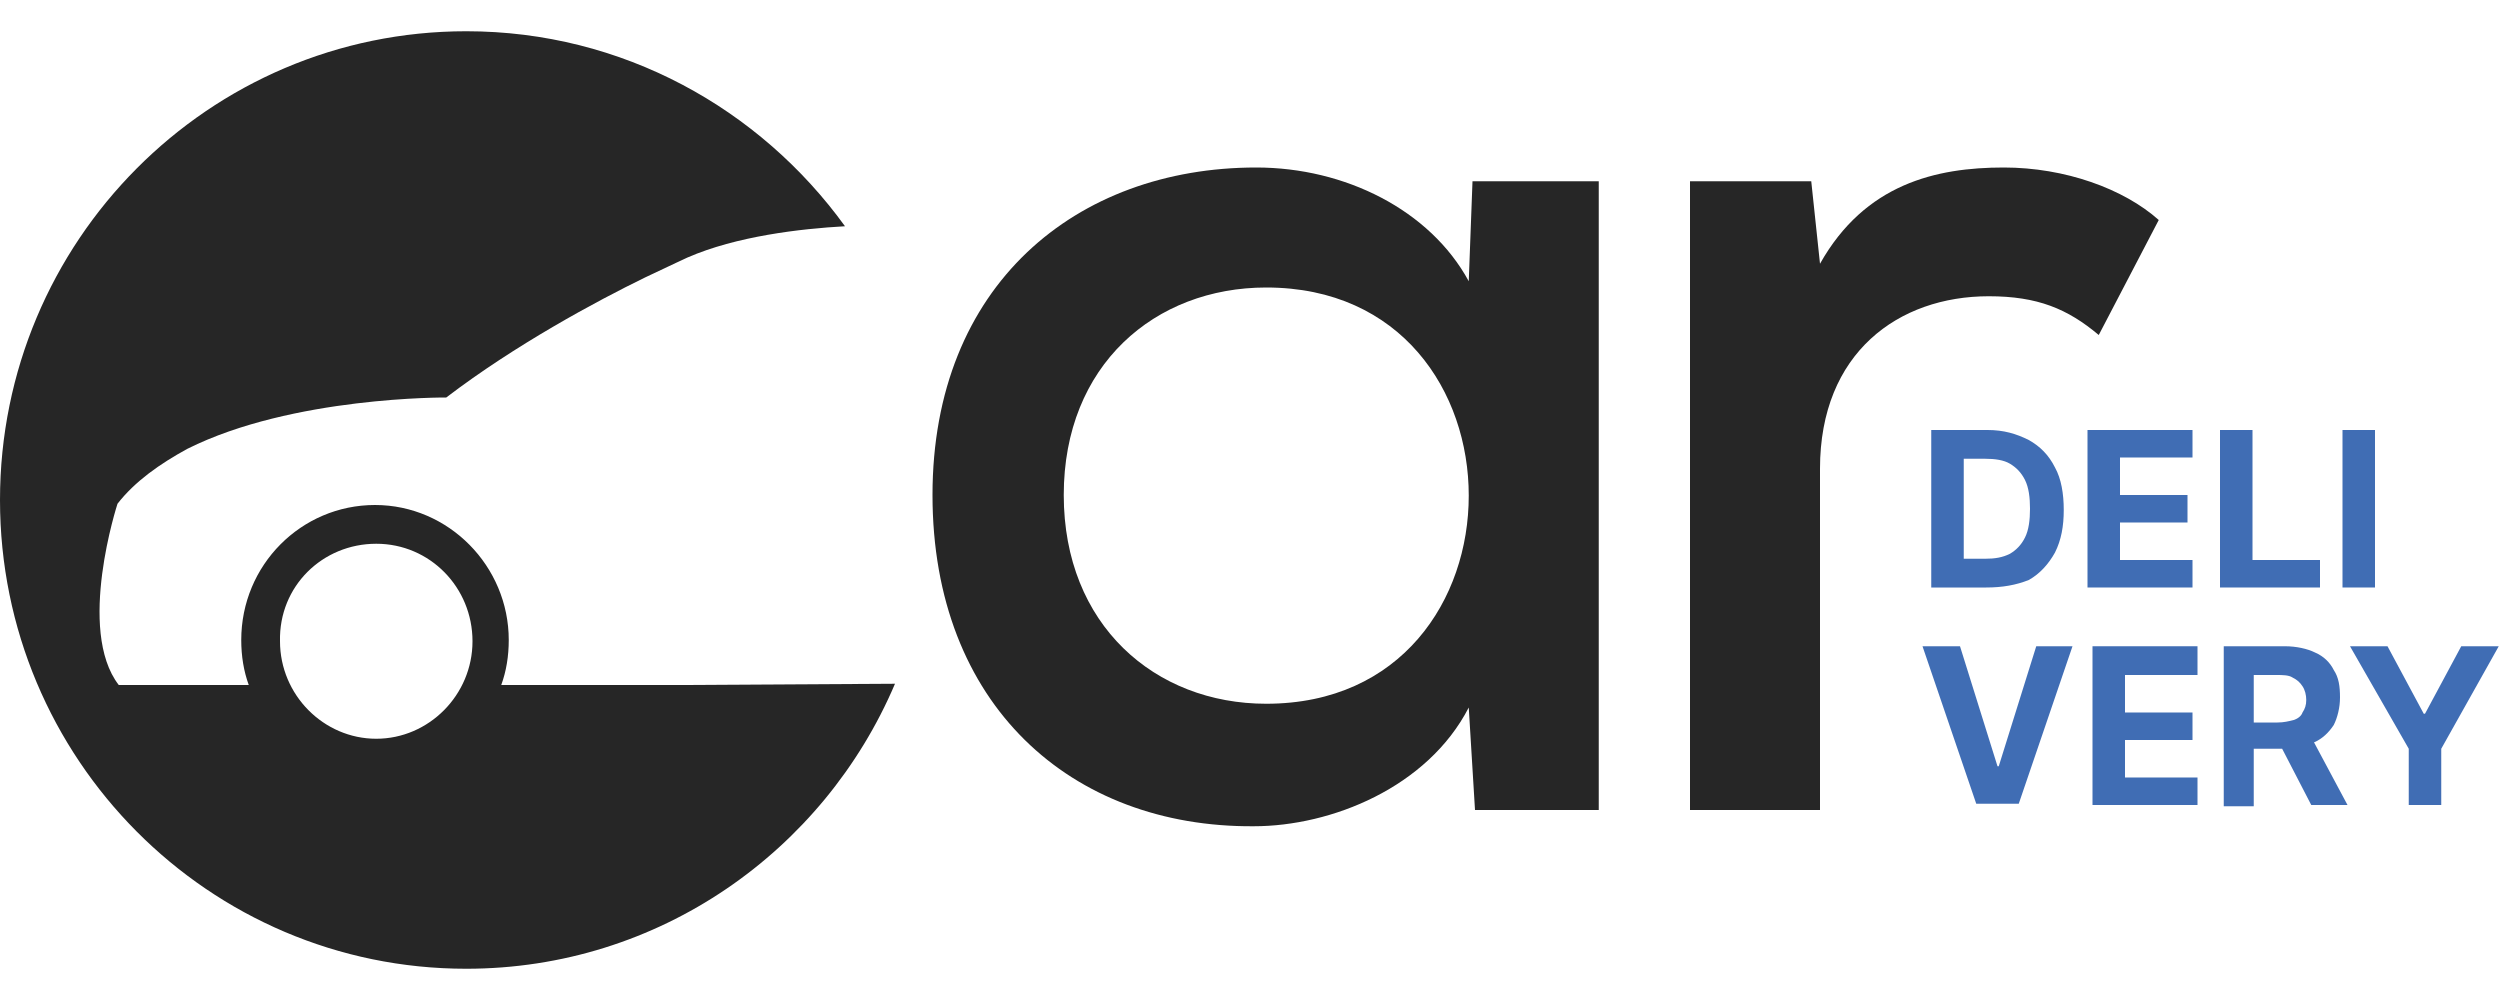 <?xml version="1.0" encoding="utf-8"?>
<!-- Generator: Adobe Illustrator 27.1.1, SVG Export Plug-In . SVG Version: 6.00 Build 0)  -->
<svg version="1.1" id="Слой_1" xmlns="http://www.w3.org/2000/svg" xmlns:xlink="http://www.w3.org/1999/xlink" x="0px" y="0px"
	 viewBox="0 0 200 80" style="enable-background:new 0 0 200 80;" xml:space="preserve">
<style type="text/css">
	.st0{fill:#262626;}
	.st1{fill:#406DB4;}
</style>
<g>
	<path class="st0" d="M117.5,22.5c-3.1-5.7-9.9-9.1-17-9.1c-14.4,0-25.9,9.4-25.9,26.2c0,16.8,11.1,26.6,25.7,26.5
		c6.2,0,13.9-3.1,17.2-9.5l0.5,8.2h9.9V14.5h-10.1L117.5,22.5L117.5,22.5z M101.3,56.3c-8.9,0-16.2-6.3-16.2-16.7
		c0-10.4,7.3-16.6,16.2-16.6C122.9,23,122.9,56.3,101.3,56.3z"/>
	<path class="st0" d="M160.3,13.4c-5.4,0-11.1,1.3-14.7,7.7l-0.7-6.6h-9.7v50.3h10.4V37.5c0-9.3,6.3-13.8,13.5-13.8
		c3.9,0,6.3,1,8.8,3.1l4.8-9.2C169.9,15.1,165.2,13.4,160.3,13.4L160.3,13.4z"/>
	<path class="st0" d="M54.6,54.8l-14.5,0c0.4-1.1,0.6-2.3,0.6-3.6c0-5.9-4.8-10.8-10.7-10.8s-10.7,4.8-10.7,10.8
		c0,1.3,0.2,2.5,0.6,3.6H9.5c-3.4-4.4-0.1-14.5-0.1-14.5c1.4-1.8,3.4-3.2,5.6-4.4c8.4-4.2,20.7-4.1,20.7-4.1
		c5.5-4.2,12-7.7,15.9-9.6c2.1-1,3.4-1.6,3.4-1.6c3.9-1.7,9-2.3,12.6-2.5C60.8,8.7,49.8,2.5,37.3,2.5C16.7,2.5,0,19.3,0,40
		s16.7,37.5,37.3,37.5c15.4,0,28.6-9.4,34.3-22.8L54.6,54.8z M30.1,43.5c4.3,0,7.7,3.5,7.7,7.8c0,4.3-3.5,7.8-7.7,7.8
		s-7.7-3.5-7.7-7.8C22.3,46.9,25.8,43.5,30.1,43.5L30.1,43.5z"/>
	<path class="st1" d="M158.9,47h-4.4V34.4h4.5c1.3,0,2.3,0.3,3.3,0.8c0.9,0.5,1.6,1.2,2.1,2.2c0.5,0.9,0.7,2.1,0.7,3.4
		c0,1.3-0.2,2.4-0.7,3.4c-0.5,0.9-1.2,1.7-2.1,2.2C161.3,46.8,160.2,47,158.9,47z M157.1,44.7h1.7c0.8,0,1.4-0.1,2-0.4
		c0.5-0.3,0.9-0.7,1.2-1.3c0.3-0.6,0.4-1.4,0.4-2.3c0-0.9-0.1-1.7-0.4-2.3c-0.3-0.6-0.7-1-1.2-1.3c-0.5-0.3-1.2-0.4-2-0.4h-1.7V44.7
		z"/>
	<path class="st1" d="M167,47V34.4h8.4v2.2h-5.8v3h5.4v2.2h-5.4v3h5.8V47H167z"/>
	<path class="st1" d="M177.6,47V34.4h2.6v10.4h5.4V47H177.6z"/>
	<path class="st1" d="M190,34.4V47h-2.6V34.4H190z"/>
	<path class="st1" d="M156.8,51.7l3,9.6h0.1l3-9.6h2.9l-4.3,12.6h-3.4l-4.3-12.6H156.8z"/>
	<path class="st1" d="M167.4,64.4V51.7h8.4V54H170v3h5.4v2.2H170v3h5.8v2.2H167.4z"/>
	<path class="st1" d="M177.9,64.4V51.7h4.9c0.9,0,1.8,0.2,2.4,0.5c0.7,0.3,1.2,0.8,1.5,1.4c0.4,0.6,0.5,1.3,0.5,2.2
		c0,0.8-0.2,1.6-0.5,2.2c-0.4,0.6-0.9,1.1-1.6,1.4c-0.7,0.3-1.5,0.5-2.5,0.5h-3.3v-2.1h2.9c0.5,0,0.9-0.1,1.3-0.2
		c0.3-0.1,0.6-0.3,0.7-0.6c0.2-0.3,0.3-0.6,0.3-1c0-0.4-0.1-0.8-0.3-1.1c-0.2-0.3-0.4-0.5-0.8-0.7c-0.3-0.2-0.8-0.2-1.3-0.2h-1.8
		v10.5H177.9z M184.7,58.6l3.1,5.8h-2.9l-3-5.8H184.7z"/>
	<path class="st1" d="M188,51.7h3l2.9,5.4h0.1l2.9-5.4h3l-4.6,8.2v4.5h-2.6v-4.5L188,51.7z"/>
</g>
</svg>
